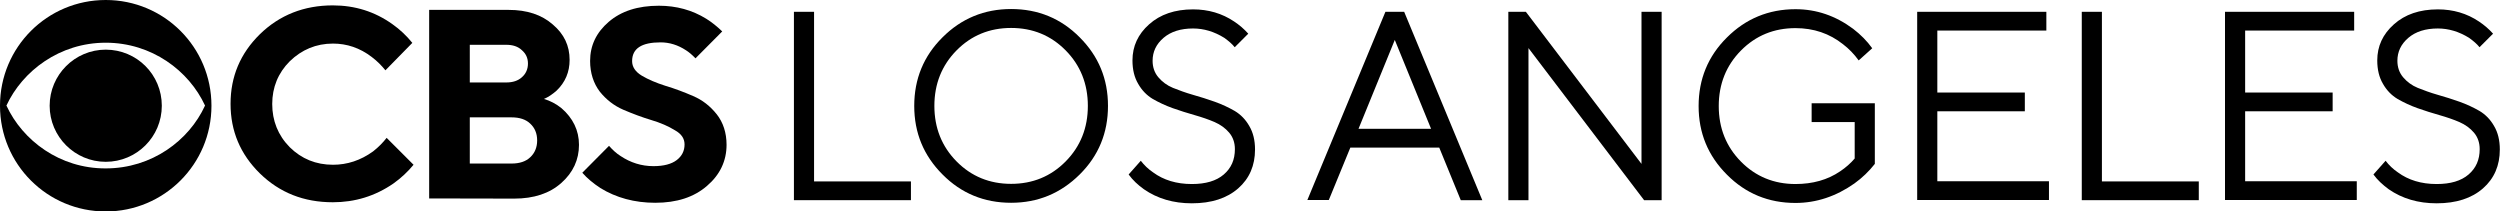 <?xml version="1.0" encoding="utf-8"?>
<!-- Generator: Adobe Illustrator 26.3.1, SVG Export Plug-In . SVG Version: 6.00 Build 0)  -->
<svg version="1.1" id="Layer_1" xmlns="http://www.w3.org/2000/svg" xmlns:xlink="http://www.w3.org/1999/xlink" x="0px" y="0px"
	 viewBox="0 0 1440 121.8" style="enable-background:new 0 0 1440 121.8;" xml:space="preserve">
<path d="M60.9,28.6c-17.8,0-32.3,14.5-32.3,32.3s14.5,32.3,32.3,32.3s32.3-14.4,32.3-32.3S78.8,28.6,60.9,28.6z"/>
<path d="M60.9,0C27.2,0,0,27.2,0,60.9s27.2,60.9,60.9,60.9c33.6,0,60.9-27.2,60.9-60.9S94.6,0,60.9,0z M60.9,24.6
	c26.5,0,47.9,16.1,57.2,36.2c-9.2,20.1-30.6,36.2-57.2,36.2C34.4,97.1,13,80.9,3.7,60.8C13,40.8,34.4,24.6,60.9,24.6z"/>
<path d="M222.7,79.4l15.5,15.5c-3.2,3.9-7.1,7.6-11.6,10.8c-10.6,7.3-22.2,10.8-34.9,10.8c-16.7,0-30.6-5.5-42-16.6
	c-11.3-11.1-16.9-24.4-16.9-40.1s5.6-29,16.9-40.1c11.4-11.1,25.5-16.6,42-16.6c12.8,0,24.2,3.6,34.3,10.8
	c4.4,3.1,8.2,6.7,11.5,10.8L222,40.5c-2.1-2.6-4.7-5.3-7.9-7.7c-6.8-5.2-14.3-7.7-22.3-7.7c-9.7,0-18,3.5-24.9,10.2
	c-6.7,6.7-10.1,15-10.1,24.6s3.3,18,10.1,24.9c6.8,6.7,15.1,10.1,24.9,10.1c8.2,0,15.9-2.5,23.1-7.7C218.1,84.7,220.7,82,222.7,79.4
	L222.7,79.4z"/>
<path d="M296.2,114.4c11.3,0,20.4-3,27.1-9c6.8-6,10.2-13.4,10.2-22c0-8.3-3.5-15.4-10.1-21.1c-3.1-2.5-6.6-4.3-10.1-5.3
	c2.4-1,4.8-2.6,7.3-4.8c5-4.8,7.5-10.7,7.5-17.7c0-8.2-3.2-14.9-9.7-20.4C312,8.5,303.6,5.7,293,5.7h-45.8v108.6L296.2,114.4z
	 M270.6,94.1l0-26.5h24.1c4.6,0,8.2,1.2,10.7,3.6c2.6,2.4,4,5.6,4,9.7c0,4-1.4,7.3-4,9.7c-2.5,2.4-6.1,3.6-10.7,3.6H270.6
	L270.6,94.1z M270.6,25.8h21c3.8,0,6.8,1,9,3.1c2.3,2,3.5,4.5,3.5,7.7c0,3.2-1.2,5.9-3.5,7.9c-2.2,2-5.2,3-9,3h-21V25.8z"/>
<path d="M335.4,99.5c2.8,3.2,6.3,6.1,10.4,8.8c9.1,5.6,19.7,8.5,31.6,8.5c12.4,0,22.3-3.2,29.8-9.7c7.5-6.4,11.3-14.4,11.3-23.7
	c0-7-2-12.9-5.6-17.5c-3.8-4.8-8.3-8.3-13.7-10.6c-5.3-2.3-10.6-4.3-16-5.9c-5.3-1.7-9.8-3.6-13.5-5.8c-3.8-2.3-5.6-5.1-5.6-8.4
	c0-7.3,5.5-10.8,16.4-10.8c5.1,0,10,1.5,14.7,4.6c1.6,1,3.5,2.6,5.4,4.6L416,18.1c-3-2.9-6-5.3-9.2-7.3c-8.1-5-17.2-7.5-27.3-7.5
	c-12.1,0-21.7,3.1-28.9,9.3c-7.1,6.1-10.7,13.6-10.7,22.5c0,7,2,13,5.6,17.7c3.7,4.6,8.2,8.1,13.5,10.4c5.4,2.3,10.7,4.3,16,5.9
	c5.4,1.6,10,3.6,13.7,5.9c3.8,2.1,5.6,4.8,5.6,8.2c0,3.7-1.5,6.7-4.5,9c-3,2.3-7.5,3.5-13.4,3.5c-6.9,0-13.2-2-18.9-5.8
	c-2.4-1.5-4.6-3.5-6.7-5.9L335.4,99.5L335.4,99.5z"/>
<g>
	<g>
		<path d="M457.3,115.3V6.8h11.6v97.7h55.8v10.8H457.3z"/>
		<path d="M542.9,100.5c-10.9-10.9-16.3-24-16.3-39.5s5.4-28.7,16.3-39.5c10.8-10.8,24-16.3,39.5-16.3s28.7,5.4,39.5,16.3
			c10.9,10.9,16.3,24,16.3,39.5s-5.4,28.7-16.3,39.5c-10.9,10.8-24,16.3-39.5,16.3S553.7,111.4,542.9,100.5z M551,93
			c8.5,8.6,19,12.9,31.4,12.9s22.9-4.3,31.4-12.9c8.5-8.6,12.8-19.3,12.8-32s-4.3-23.4-12.8-32c-8.5-8.6-19-12.9-31.4-12.9
			S559.5,20.4,551,29c-8.5,8.6-12.8,19.3-12.8,32S542.5,84.4,551,93z"/>
		<path d="M650.1,100.5l7-7.9c2,2.6,4.3,4.8,7.1,6.7c6,4.4,13.4,6.7,22.3,6.7c8,0,14.1-1.8,18.4-5.5c4.3-3.7,6.4-8.5,6.4-14.6
			c0-3.7-1.1-6.9-3.3-9.5c-2.2-2.6-5-4.6-8.4-6.1c-3.5-1.5-7.3-2.8-11.5-4c-4.2-1.2-8.4-2.5-12.6-4c-4.2-1.5-8-3.3-11.5-5.3
			c-3.5-2.1-6.3-5-8.4-8.7c-2.2-3.7-3.3-8.2-3.3-13.5c0-8.2,3.2-15.1,9.6-20.8c6.4-5.7,14.8-8.6,25.3-8.6c8.8,0,16.7,2.3,23.7,7
			c3,2,5.7,4.3,8.1,7l-7.8,7.8c-1.4-1.8-3.5-3.6-6-5.4c-5.8-3.6-11.8-5.4-18-5.4c-7.1,0-12.8,1.8-17,5.4c-4.2,3.6-6.3,8-6.3,13.2
			c0,3.7,1.1,6.9,3.3,9.5c2.2,2.6,5,4.7,8.4,6.1c3.5,1.4,7.3,2.8,11.5,4c4.2,1.2,8.4,2.5,12.6,4c4.2,1.5,8,3.3,11.5,5.3
			c3.5,2.1,6.3,5,8.4,8.7c2.2,3.7,3.3,8.2,3.3,13.5c0,9.2-3.2,16.7-9.7,22.4c-6.5,5.7-15.4,8.6-26.7,8.6c-10.6,0-19.8-2.7-27.6-8.1
			C655.4,106.5,652.5,103.8,650.1,100.5z"/>
		<path d="M753,115.3L798,6.8h10.8l45,108.5h-12.4L829,85h-51.2l-12.4,30.2H753z M782.5,74.2h41.8L803.4,23L782.5,74.2z"/>
		<path d="M868.8,115.3V6.8h10.1l66.6,87.6V6.8h11.6v108.5h-10.1l-66.6-87.6v87.6H868.8z"/>
		<path d="M1043.5,70.3V59.5h36.4v34.9c-3.3,4.2-7.2,8-11.8,11.3c-10.5,7.4-21.9,11.2-33.9,11.2c-15.5,0-28.7-5.4-39.5-16.3
			c-10.9-10.9-16.3-24-16.3-39.5s5.4-28.7,16.3-39.5c10.8-10.8,24-16.3,39.5-16.3c12.1,0,23.1,3.8,33.2,11.3c4.3,3.3,8,7,11,11.2
			l-7.8,7c-2.6-3.6-5.6-6.7-9-9.3c-7.8-6.2-16.9-9.3-27.4-9.3c-12.4,0-22.9,4.3-31.4,12.9c-8.5,8.6-12.8,19.3-12.8,32
			s4.3,23.4,12.8,32c8.5,8.6,19,12.9,31.4,12.9c9.9,0,18.5-2.4,25.7-7.3c3.3-2.2,6.1-4.7,8.4-7.4V70.3H1043.5z"/>
		<path d="M1104.3,115.3V6.8h74.4v10.8h-62.8v35.7h50.4v10.8h-50.4v40.3h64.3v10.8H1104.3z"/>
		<path d="M1199.1,115.3V6.8h11.6v97.7h55.8v10.8H1199.1z"/>
		<path d="M1281.6,115.3V6.8h74.4v10.8h-62.8v35.7h50.4v10.8h-50.4v40.3h64.3v10.8H1281.6z"/>
		<path d="M1367.1,100.5l7-7.9c2,2.6,4.3,4.8,7.1,6.7c6,4.4,13.4,6.7,22.3,6.7c8,0,14.1-1.8,18.4-5.5c4.3-3.7,6.4-8.5,6.4-14.6
			c0-3.7-1.1-6.9-3.3-9.5c-2.2-2.6-5-4.6-8.4-6.1c-3.5-1.5-7.3-2.8-11.5-4c-4.2-1.2-8.4-2.5-12.6-4c-4.2-1.5-8-3.3-11.5-5.3
			c-3.5-2.1-6.3-5-8.4-8.7c-2.2-3.7-3.3-8.2-3.3-13.5c0-8.2,3.2-15.1,9.6-20.8c6.4-5.7,14.8-8.6,25.3-8.6c8.8,0,16.7,2.3,23.7,7
			c3,2,5.7,4.3,8.1,7l-7.8,7.8c-1.4-1.8-3.5-3.6-6-5.4c-5.8-3.6-11.8-5.4-18-5.4c-7.1,0-12.8,1.8-17,5.4c-4.2,3.6-6.3,8-6.3,13.2
			c0,3.7,1.1,6.9,3.3,9.5s5,4.7,8.4,6.1c3.5,1.4,7.3,2.8,11.5,4c4.2,1.2,8.4,2.5,12.6,4c4.2,1.5,8,3.3,11.5,5.3
			c3.5,2.1,6.3,5,8.4,8.7c2.2,3.7,3.3,8.2,3.3,13.5c0,9.2-3.2,16.7-9.7,22.4c-6.5,5.7-15.4,8.6-26.7,8.6c-10.6,0-19.8-2.7-27.6-8.1
			C1372.5,106.5,1369.5,103.8,1367.1,100.5z"/>
	</g>
</g>
</svg>
